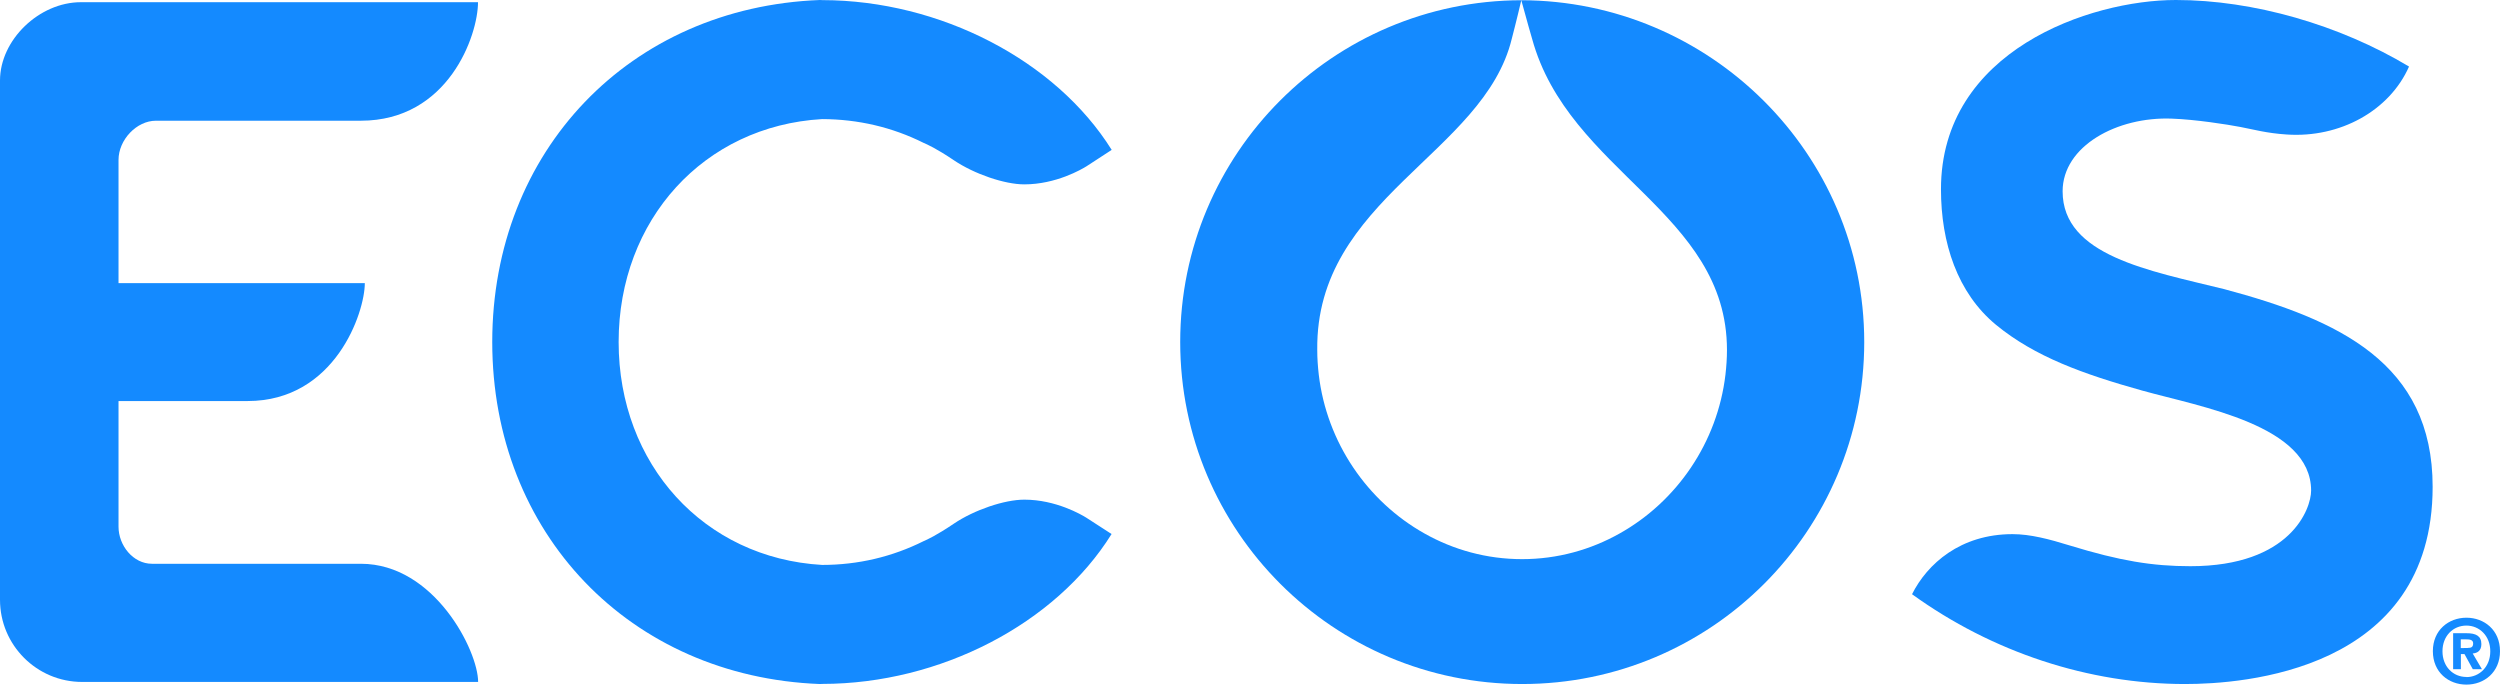 <?xml version="1.0" encoding="utf-8"?>
<!-- Generator: Adobe Illustrator 23.0.2, SVG Export Plug-In . SVG Version: 6.00 Build 0)  -->
<svg version="1.1" id="Layer_1" xmlns="http://www.w3.org/2000/svg" xmlns:xlink="http://www.w3.org/1999/xlink" x="0px" y="0px"
	 viewBox="0 0 216 59.15" style="enable-background:new 0 0 216 59.15;" xml:space="preserve">
<style type="text/css">
	.st0{fill:#148AFF;}
</style>
<g>
	<path class="st0" d="M188.79,59.1c-8.32,0-16.66-2.75-23.59-7.76c1.32-2.63,4.19-5.19,8.68-5.19c1.54,0,3.17,0.43,4.98,0.99
		c4.31,1.32,7.12,1.78,10.39,1.78c8.68,0,10.43-4.98,10.43-6.53l0,0c0-5.65-9.53-7.23-14.58-8.64c-5.12-1.43-9.29-2.93-12.64-5.68
		c-3.35-2.76-4.76-7.1-4.76-11.71l0,0C167.69,4.38,180.58,0,188,0c6.67,0,14.13,2.14,20.14,5.75c-1.68,3.81-5.96,6.19-10.58,5.87
		c-1.72-0.11-2.88-0.44-3.99-0.65c-1.14-0.22-3.91-0.65-5.91-0.72c-4.74-0.19-9.45,2.37-9.45,6.28l0,0c0,5.56,7.47,6.85,13.96,8.45
		l0,0c9.87,2.64,18.01,6.37,18.01,17.08l0,0C210.18,58.02,193.71,59.1,188.79,59.1z"/>
	<g>
		<path class="st0" d="M131.44,0.02c0.4,1.5,0.93,3.32,0.93,3.32c3.16,11.56,16.83,14.97,16.84,26.89v0.01
			c0,0.71-0.05,1.42-0.13,2.12c-0.69,5.87-4.2,10.96-9.14,13.73c-2.5,1.41-5.38,2.22-8.43,2.22c-3.05,0-5.92-0.8-8.44-2.22
			c-4.93-2.77-8.44-7.86-9.13-13.73c-0.08-0.7-0.13-1.4-0.13-2.12v-0.01c-0.15-13.07,14.4-16.93,16.81-26.89
			C130.62,3.34,131.07,1.62,131.44,0.02c-16.28,0.04-29.47,13.24-29.47,29.53c0,16.33,13.23,29.55,29.55,29.55
			c16.32,0,29.55-13.22,29.55-29.55C161.07,13.25,147.72,0.05,131.44,0.02z"/>
	</g>
	<path class="st0" d="M31.17,10.43c7.58,0,10.13-7.39,10.13-10.24H6.99c-0.02,0,0.02,0,0,0C3.39,0.19,0,3.44,0,6.96c0,0.73,0,0,0,0
		l0,0l0,0v44.86c0,3.92,3.18,7.1,7.1,7.1h34.21c0-2.69-3.78-10.21-10.13-10.21H13.13c-1.62,0-2.89-1.57-2.89-3.21V34.65h11.15
		c7.57,0,10.13-7.66,10.13-10.19H10.24V13.82c0-1.74,1.56-3.39,3.23-3.39l0,0L31.17,10.43z"/>
	<path class="st0" d="M88.5,43.17c-1.72,0-4.33,0.89-6.08,2.07c-1.52,1.03-2.37,1.41-2.61,1.51c-2.72,1.36-5.68,2.06-8.78,2.06
		c-10.22-0.59-17.58-8.7-17.58-19.26l0,0l0,0l0,0l0,0l0,0v0c0-10.56,7.37-18.67,17.58-19.26c3.11,0.01,6.06,0.7,8.78,2.06
		c0.24,0.1,1.09,0.47,2.61,1.5c1.75,1.18,4.37,2.08,6.08,2.08c2.74,0,4.97-1.31,5.37-1.56l2.18-1.42
		C91.22,5.22,81.23,0.03,71.06,0.01l-0.22-0.01C54.42,0.63,42.53,13.03,42.53,29.55l0,0l0,0c0,16.52,11.89,28.92,28.31,29.55
		l0.22-0.01c10.17-0.01,20.16-5.2,24.98-12.95l-2.18-1.41C93.46,44.48,91.24,43.17,88.5,43.17z"/>
	<g>
		<path class="st0" d="M213.1,59.15c-1.54,0-2.9-1.06-2.9-2.89c0-1.83,1.37-2.89,2.9-2.89c1.53,0,2.9,1.06,2.9,2.89
			C216,58.09,214.63,59.15,213.1,59.15z M213.1,54.05c-1.15,0-2.07,0.89-2.07,2.22c0,1.33,0.92,2.22,2.07,2.22v0.01
			c1.12,0,2.06-0.89,2.06-2.22C215.17,54.94,214.22,54.05,213.1,54.05z M212.62,57.82h-0.67v-3.11h1.16c0.8,0,1.28,0.23,1.28,0.94
			c0,0.57-0.34,0.78-0.75,0.81l0.8,1.36h-0.79l-0.72-1.31h-0.31V57.82z M213.21,55.98c0.3,0,0.47-0.06,0.47-0.4
			c0-0.32-0.34-0.34-0.6-0.34h-0.47v0.75H213.21z"/>
	</g>
</g>
</svg>
